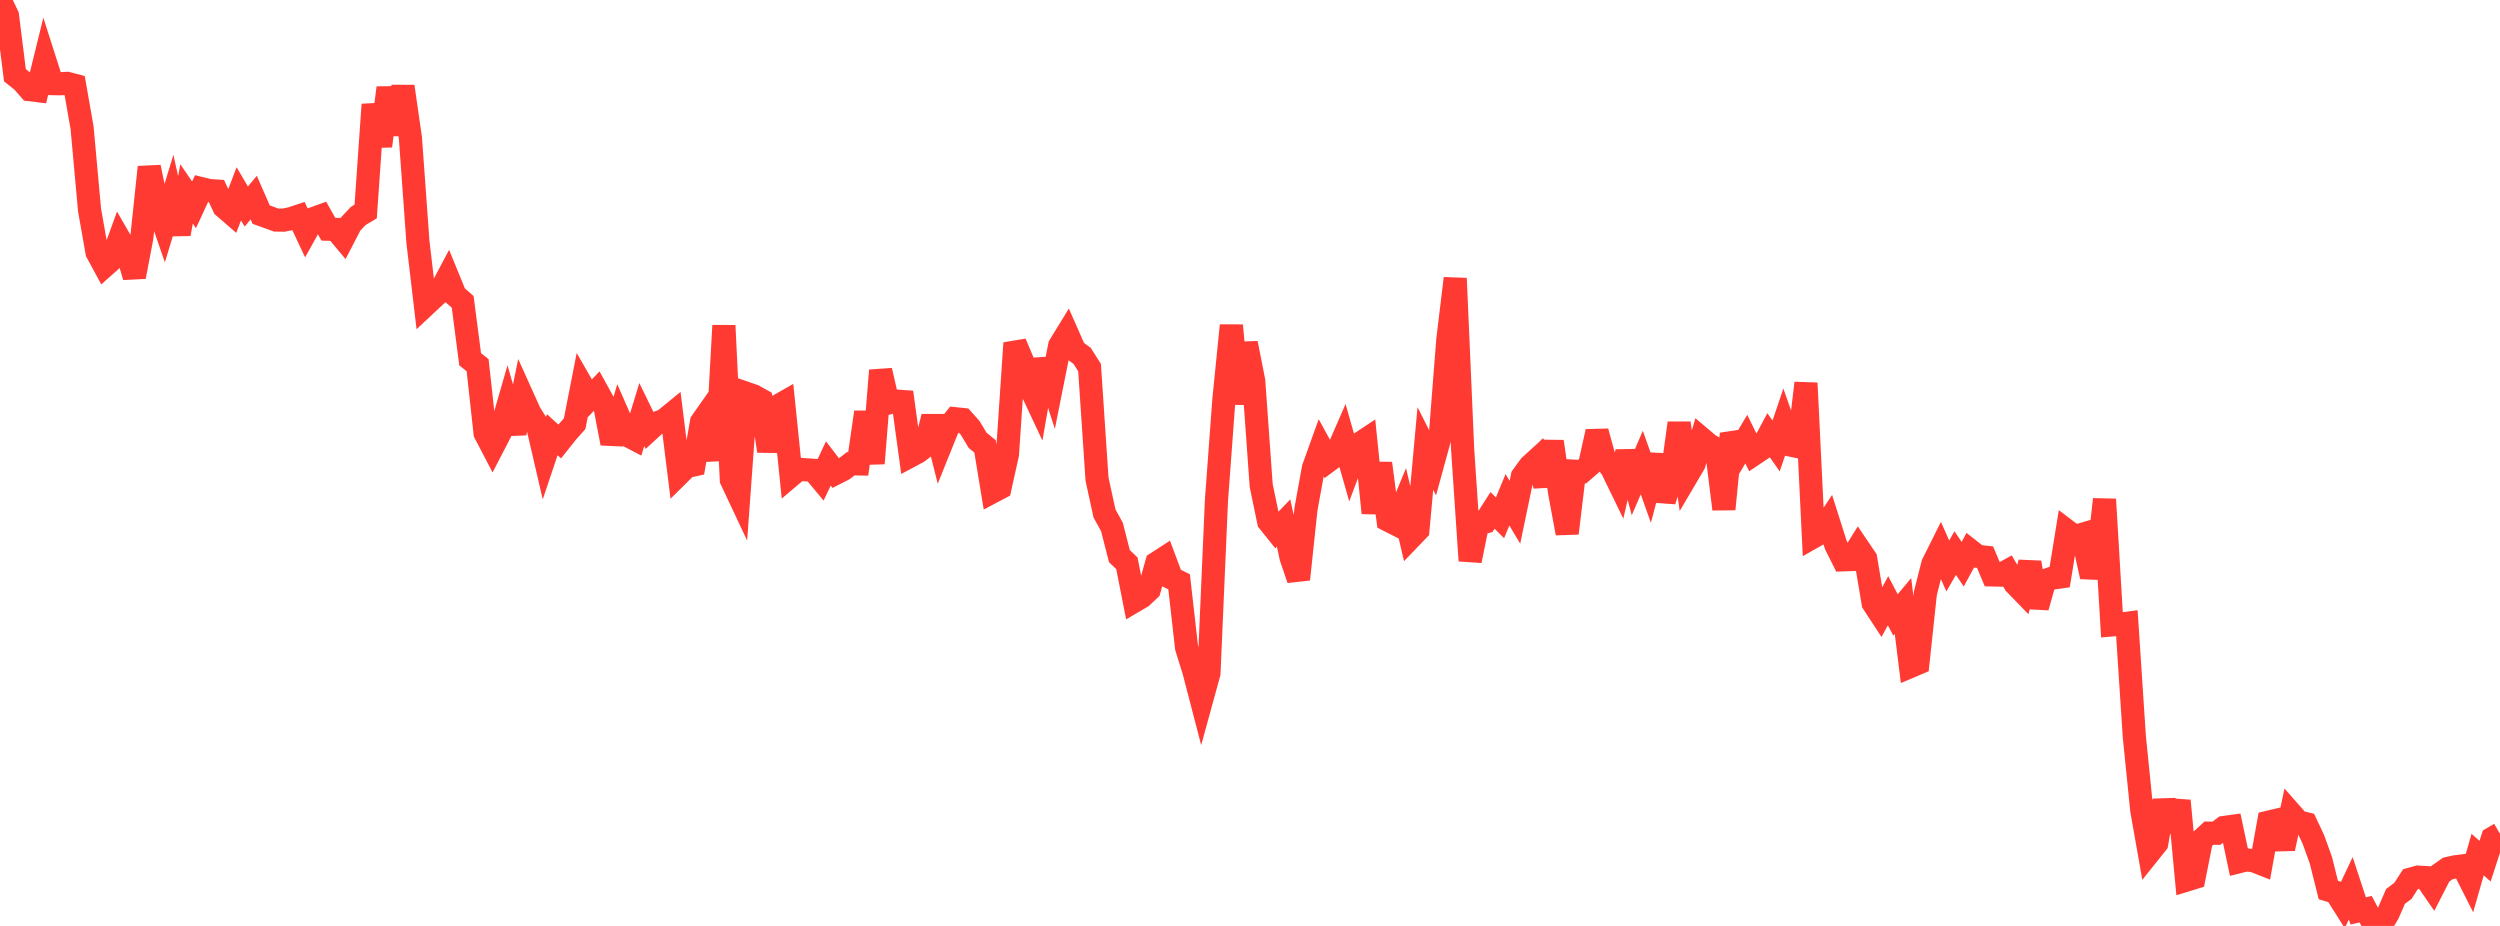 <?xml version="1.0" standalone="no"?>
<!DOCTYPE svg PUBLIC "-//W3C//DTD SVG 1.1//EN" "http://www.w3.org/Graphics/SVG/1.1/DTD/svg11.dtd">

<svg width="135" height="50" viewBox="0 0 135 50" preserveAspectRatio="none" 
  xmlns="http://www.w3.org/2000/svg"
  xmlns:xlink="http://www.w3.org/1999/xlink">


<polyline points="0.0, 0.0 0.403, 0.846 0.806, 4.063 1.209, 4.384 1.612, 4.844 2.015, 4.892 2.418, 3.253 2.821, 4.515 3.224, 4.524 3.627, 4.502 4.03, 4.608 4.433, 6.907 4.836, 11.343 5.239, 13.623 5.642, 14.367 6.045, 14.008 6.448, 12.9 6.851, 13.601 7.254, 14.944 7.657, 12.837 8.06, 9.027 8.463, 10.973 8.866, 12.142 9.269, 10.818 9.672, 12.633 10.075, 10.471 10.478, 11.06 10.881, 10.19 11.284, 10.289 11.687, 10.316 12.09, 11.171 12.493, 11.519 12.896, 10.467 13.299, 11.153 13.701, 10.67 14.104, 11.59 14.507, 11.734 14.91, 11.882 15.313, 11.888 15.716, 11.805 16.119, 11.672 16.522, 12.529 16.925, 11.805 17.328, 11.659 17.731, 12.378 18.134, 12.387 18.537, 12.87 18.94, 12.092 19.343, 11.662 19.746, 11.422 20.149, 5.644 20.552, 7.886 20.955, 4.742 21.358, 7.26 21.761, 4.67 22.164, 7.469 22.567, 13.055 22.97, 16.477 23.373, 16.1 23.776, 15.727 24.179, 14.964 24.582, 15.949 24.985, 16.3 25.388, 19.4 25.791, 19.721 26.194, 23.385 26.597, 24.158 27.0, 23.38 27.403, 21.985 27.806, 23.388 28.209, 21.406 28.612, 22.299 29.015, 22.938 29.418, 24.675 29.821, 23.473 30.224, 23.841 30.627, 23.334 31.03, 22.883 31.433, 20.823 31.836, 21.525 32.239, 21.103 32.642, 21.834 33.045, 23.939 33.448, 22.568 33.851, 23.489 34.254, 23.7 34.657, 22.386 35.06, 23.215 35.463, 22.846 35.866, 22.691 36.269, 22.362 36.672, 25.593 37.075, 25.194 37.478, 25.105 37.881, 22.79 38.284, 22.215 38.687, 24.853 39.09, 17.58 39.493, 25.91 39.896, 26.766 40.299, 21.239 40.701, 21.378 41.104, 21.603 41.507, 24.36 41.91, 21.978 42.313, 21.748 42.716, 25.68 43.119, 25.339 43.522, 25.369 43.925, 25.396 44.328, 25.88 44.731, 25.027 45.134, 25.556 45.537, 25.351 45.94, 25.043 46.343, 25.051 46.746, 22.259 47.149, 25.021 47.552, 20.005 47.955, 21.769 48.358, 21.656 48.761, 21.685 49.164, 24.62 49.567, 24.405 49.97, 24.095 50.373, 22.504 50.776, 24.106 51.179, 23.106 51.582, 22.611 51.985, 22.653 52.388, 23.106 52.791, 23.776 53.194, 24.108 53.597, 26.557 54.0, 26.344 54.403, 24.526 54.806, 18.527 55.209, 19.486 55.612, 20.87 56.015, 21.731 56.418, 19.419 56.821, 20.676 57.224, 18.66 57.627, 18.004 58.03, 18.919 58.433, 19.216 58.836, 19.851 59.239, 25.874 59.642, 27.723 60.045, 28.458 60.448, 30.031 60.851, 30.415 61.254, 32.461 61.657, 32.224 62.06, 31.843 62.463, 30.404 62.866, 30.143 63.269, 31.218 63.672, 31.419 64.075, 34.972 64.478, 36.266 64.881, 37.818 65.284, 36.351 65.687, 27.048 66.09, 21.572 66.493, 17.576 66.896, 21.799 67.299, 18.531 67.701, 20.575 68.104, 26.213 68.507, 28.161 68.91, 28.663 69.313, 28.244 69.716, 30.096 70.119, 31.283 70.522, 27.492 70.925, 25.274 71.328, 24.153 71.731, 24.889 72.134, 24.591 72.537, 23.665 72.94, 25.081 73.343, 24.009 73.746, 23.742 74.149, 27.699 74.552, 25.019 74.955, 28.088 75.358, 28.292 75.761, 27.316 76.164, 29.041 76.567, 28.622 76.97, 24.218 77.373, 25.019 77.776, 23.548 78.179, 18.383 78.582, 15.032 78.985, 24.299 79.388, 30.278 79.791, 28.308 80.194, 28.192 80.597, 27.561 81.0, 27.962 81.403, 26.988 81.806, 27.662 82.209, 25.724 82.612, 25.17 83.015, 24.801 83.418, 26.215 83.821, 23.845 84.224, 26.622 84.627, 28.796 85.03, 25.446 85.433, 25.469 85.836, 25.118 86.239, 23.305 86.642, 24.768 87.045, 25.314 87.448, 26.143 87.851, 24.4 88.254, 25.915 88.657, 24.975 89.06, 26.112 89.463, 24.578 89.866, 27.044 90.269, 25.78 90.672, 22.844 91.075, 25.734 91.478, 25.05 91.881, 23.68 92.284, 24.021 92.687, 24.251 93.09, 27.493 93.493, 23.425 93.896, 24.391 94.299, 23.712 94.701, 24.53 95.104, 24.259 95.507, 23.505 95.91, 24.084 96.313, 22.895 96.716, 24.04 97.119, 24.122 97.522, 20.686 97.925, 28.989 98.328, 28.76 98.731, 28.156 99.134, 29.428 99.537, 30.231 99.94, 30.217 100.343, 29.571 100.746, 30.168 101.149, 32.565 101.552, 33.181 101.955, 32.44 102.358, 33.208 102.761, 32.724 103.164, 35.986 103.567, 35.816 103.97, 32.037 104.373, 30.455 104.776, 29.648 105.179, 30.561 105.582, 29.867 105.985, 30.467 106.388, 29.725 106.791, 30.041 107.194, 30.086 107.597, 31.046 108.0, 31.056 108.403, 30.833 108.806, 31.519 109.209, 31.934 109.612, 30.375 110.015, 32.791 110.418, 31.361 110.821, 31.219 111.224, 31.161 111.627, 28.673 112.03, 28.978 112.433, 28.859 112.836, 30.671 113.239, 30.687 113.642, 26.964 114.045, 33.746 114.448, 33.712 114.851, 33.658 115.254, 39.783 115.657, 43.763 116.06, 46.041 116.463, 45.537 116.866, 43.232 117.269, 44.893 117.672, 43.242 118.075, 47.521 118.478, 47.397 118.881, 45.36 119.284, 44.99 119.687, 44.995 120.09, 44.686 120.493, 44.63 120.896, 46.533 121.299, 46.432 121.701, 46.48 122.104, 46.639 122.507, 44.397 122.91, 44.301 123.313, 45.824 123.716, 43.926 124.119, 44.383 124.522, 44.48 124.925, 45.335 125.328, 46.456 125.731, 48.064 126.134, 48.184 126.537, 48.824 126.94, 47.968 127.343, 49.189 127.746, 49.097 128.149, 49.86 128.552, 50.0 128.955, 49.331 129.358, 48.406 129.761, 48.104 130.164, 47.476 130.567, 47.364 130.97, 47.388 131.373, 47.971 131.776, 47.185 132.179, 46.899 132.582, 46.807 132.985, 46.758 133.388, 47.556 133.791, 46.148 134.194, 46.503 134.597, 45.262 135.0, 45.027" fill="none" stroke="#ff3a33" stroke-width="1.25"/>

</svg>